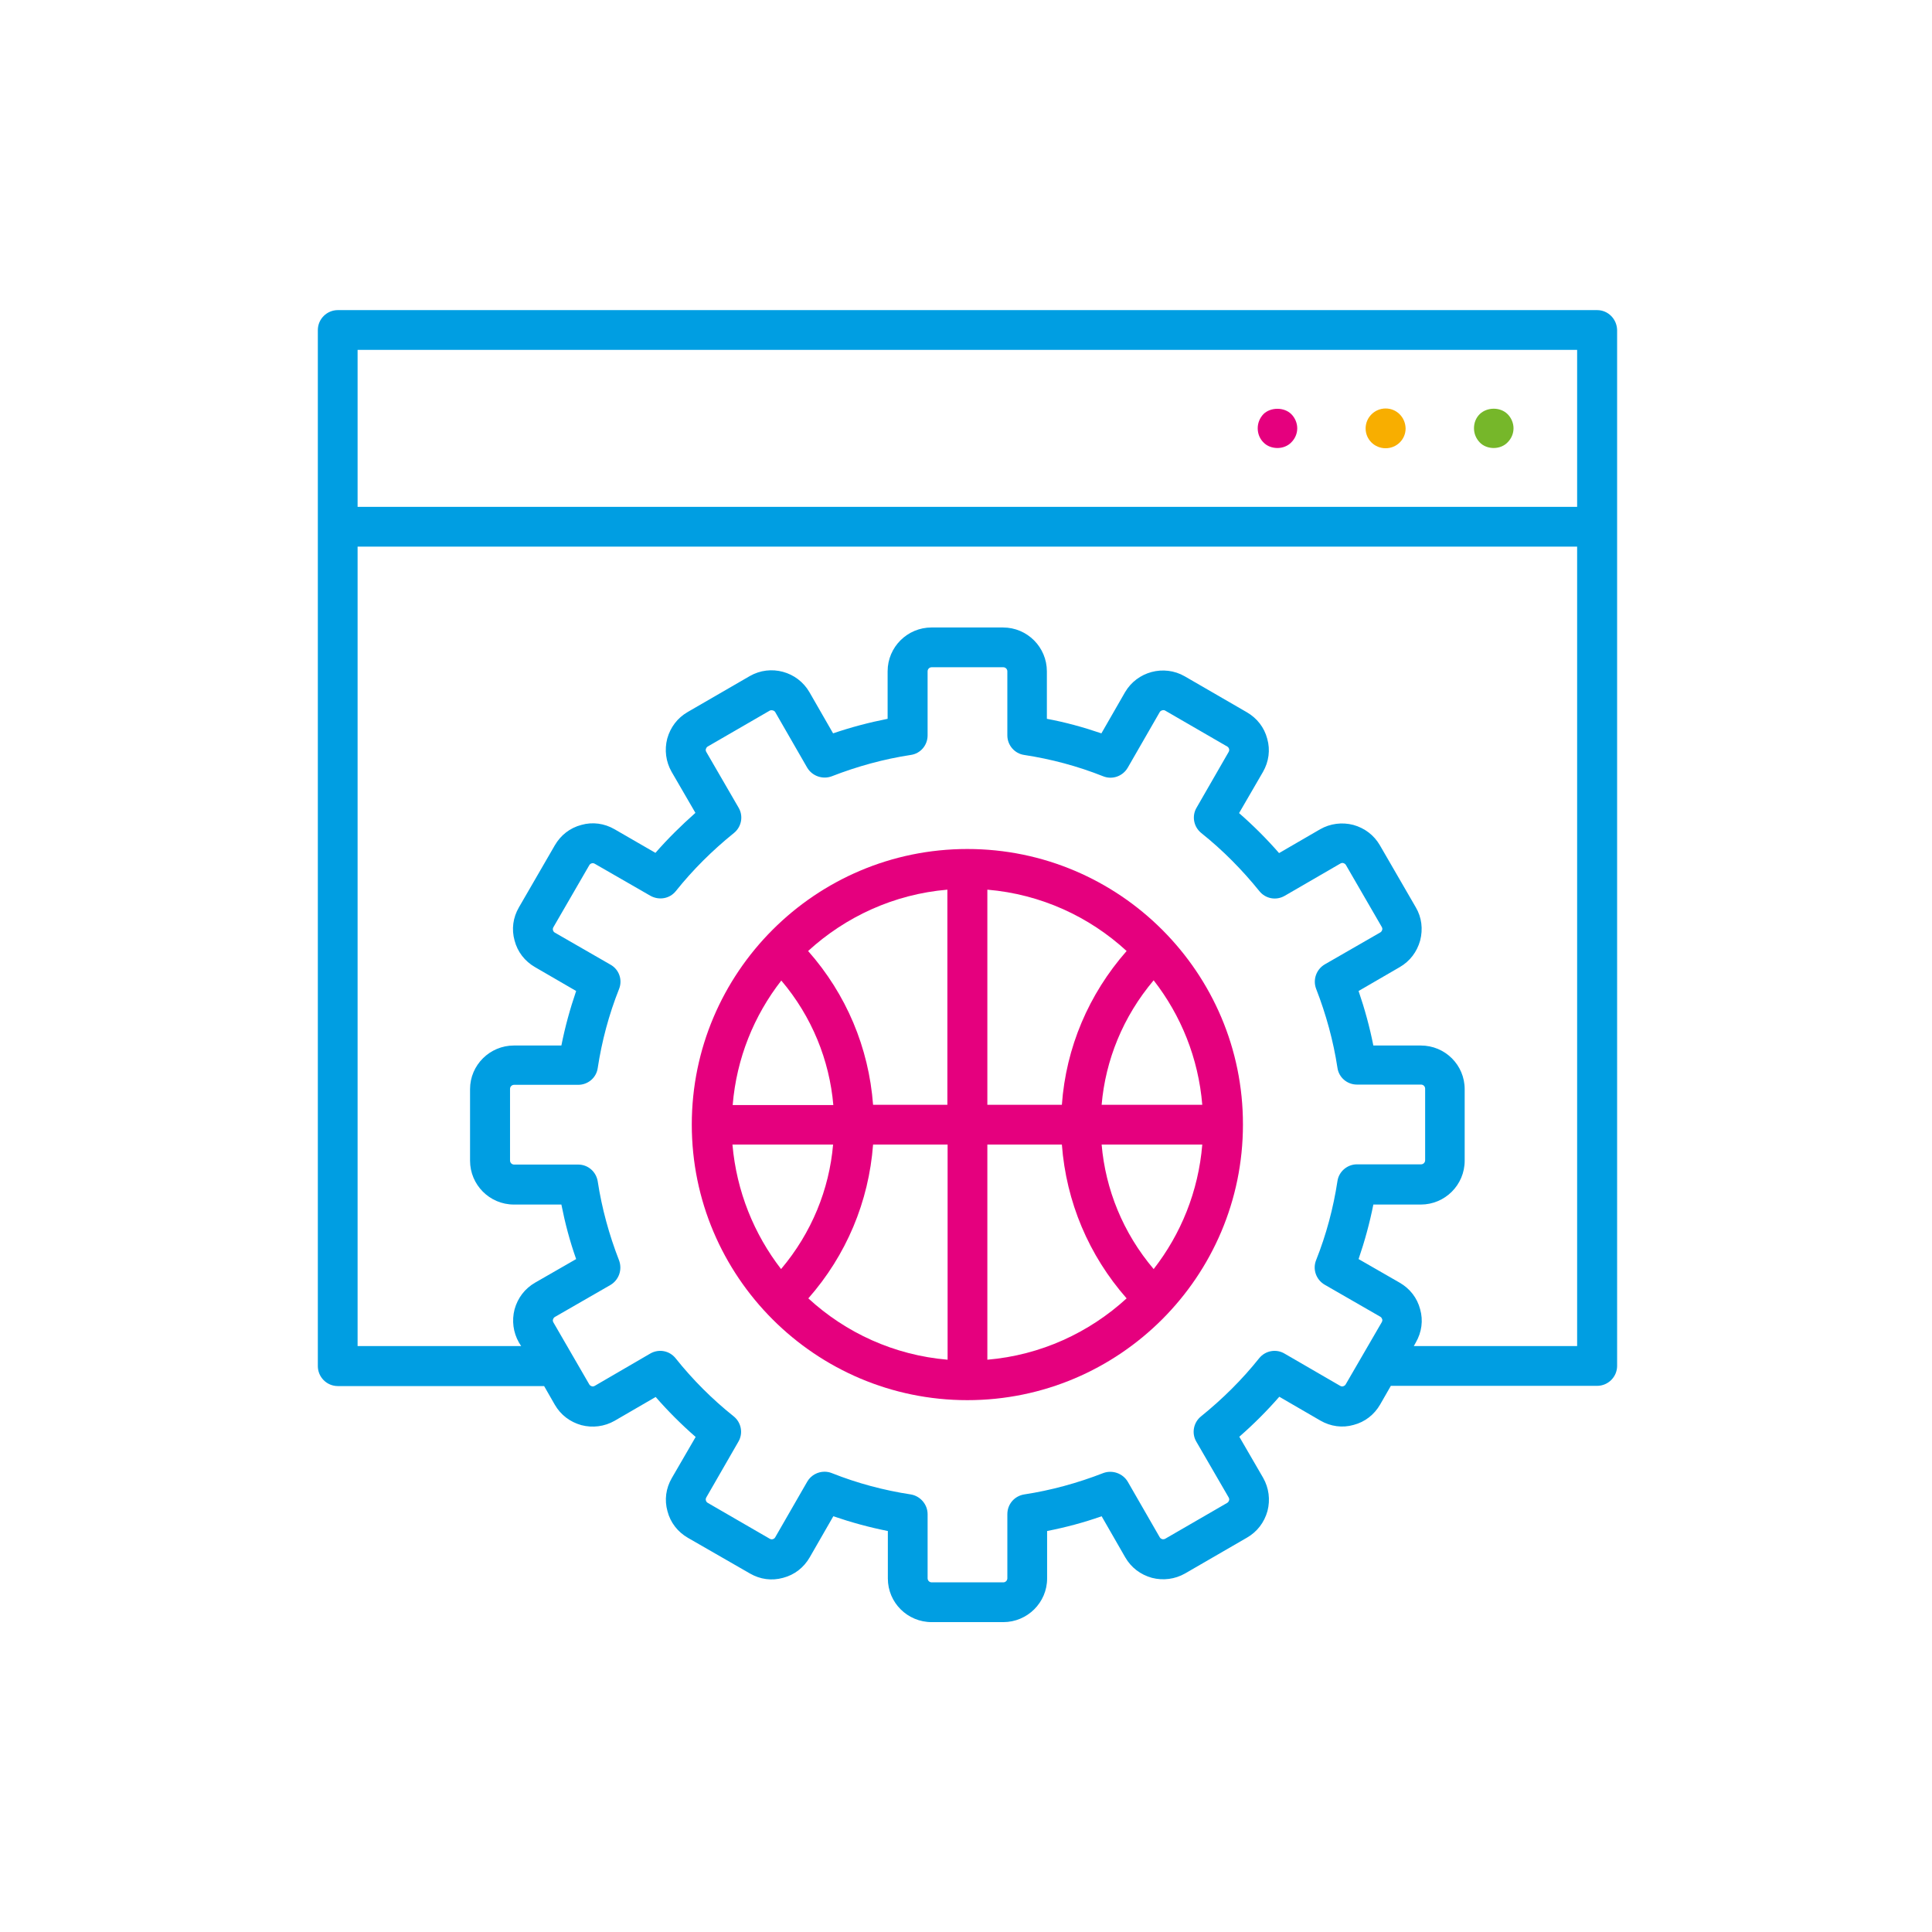 <?xml version="1.0" encoding="utf-8"?>
<!-- Generator: Adobe Illustrator 27.0.1, SVG Export Plug-In . SVG Version: 6.00 Build 0)  -->
<svg version="1.1" id="Calque_1" xmlns="http://www.w3.org/2000/svg" xmlns:xlink="http://www.w3.org/1999/xlink" x="0px" y="0px"
	 viewBox="0 0 850.4 850.4" style="enable-background:new 0 0 850.4 850.4;" xml:space="preserve">
<style type="text/css">
	.st0{fill:#009EE2;}
	.st1{fill:#9C9B9B;}
	.st2{fill:#81CFF4;}
	.st3{fill:#E5007E;}
	.st4{fill:#F8AE00;}
	.st5{fill:#76B72A;}
	.st6{fill:none;stroke:#009EE2;stroke-width:11;stroke-linecap:round;stroke-linejoin:round;stroke-miterlimit:10;}
	.st7{fill:#D9D9D9;}
	.st8{fill:#FFFFFF;}
</style>
<g>
	<path class="st0" d="M703,136.5H148.7c-4.8,0-8.8,3.9-8.8,8.8v86.6v369.4c0,4.8,3.9,8.8,8.8,8.8h90.8l4.7,8.2
		c2.6,4.5,6.7,7.6,11.7,9c5,1.3,10.2,0.6,14.6-1.9l18.1-10.5c5.4,6.2,11.3,12.1,17.6,17.6l-10.5,18.1c-2.6,4.5-3.3,9.6-1.9,14.6
		c1.3,5,4.5,9.1,9,11.7l27.3,15.7c4.5,2.6,9.6,3.3,14.6,1.9c5-1.3,9.1-4.5,11.7-9l10.4-18.1c7.9,2.7,15.9,4.9,24,6.5v20.9
		c0,10.6,8.6,19.2,19.3,19.2h31.5c10.6,0,19.3-8.6,19.3-19.2v-20.9c8.1-1.6,16.1-3.7,24-6.5l10.4,18.1c2.6,4.5,6.7,7.6,11.7,9
		c5,1.3,10.2,0.6,14.6-1.9l27.3-15.8c4.5-2.6,7.6-6.7,9-11.7c1.3-5,0.6-10.2-1.9-14.6l-10.5-18.1c6.3-5.5,12.1-11.3,17.6-17.6
		l18.1,10.5c4.5,2.6,9.7,3.3,14.6,1.9c5-1.3,9.1-4.5,11.7-9l4.7-8.2H703c4.8,0,8.8-3.9,8.8-8.8V231.9v-86.6
		C711.7,140.4,707.8,136.5,703,136.5z M157.4,154h536.8v69.1H157.4V154z M592.3,609.4c-0.3,0.5-0.8,0.7-1.1,0.8
		c-0.3,0.1-0.8,0.1-1.3-0.2l-24.5-14.2c-3.7-2.2-8.5-1.3-11.2,2.1c-7.5,9.4-16.1,17.9-25.5,25.5c-3.4,2.7-4.3,7.5-2.1,11.2
		l14.2,24.5c0.3,0.5,0.3,1,0.2,1.3c-0.1,0.3-0.3,0.8-0.8,1.1l-27.3,15.8c-0.5,0.3-1,0.2-1.3,0.2c-0.3-0.1-0.8-0.3-1.1-0.8
		l-14.1-24.5c-2.2-3.7-6.8-5.3-10.8-3.8c-11.3,4.4-23,7.6-34.8,9.4c-4.3,0.7-7.4,4.3-7.4,8.7v28.2c0,1-0.8,1.8-1.8,1.8h-31.5
		c-1,0-1.8-0.8-1.8-1.8v-28.2c0-4.3-3.2-8-7.4-8.7c-11.8-1.8-23.5-4.9-34.8-9.4c-1-0.4-2.1-0.6-3.2-0.6c-3,0-6,1.6-7.6,4.4
		l-14.1,24.5c-0.3,0.5-0.7,0.7-1.1,0.8c-0.3,0.1-0.8,0.1-1.3-0.2l-27.3-15.8c-0.5-0.3-0.7-0.7-0.8-1.1c-0.1-0.3-0.1-0.8,0.2-1.3
		l14.1-24.5c2.2-3.7,1.3-8.5-2.1-11.2c-9.4-7.5-18-16.1-25.5-25.5c-2.7-3.4-7.4-4.3-11.2-2.1L261.8,610c-0.5,0.3-1,0.3-1.3,0.2
		c-0.3-0.1-0.8-0.3-1.1-0.8l-15.8-27.3c-0.3-0.5-0.3-1-0.2-1.3c0.1-0.3,0.3-0.8,0.8-1.1l24.5-14.1c3.7-2.2,5.3-6.7,3.8-10.8
		c-4.4-11.3-7.6-23-9.4-34.8c-0.7-4.3-4.3-7.4-8.6-7.4h-28.2c-1,0-1.8-0.8-1.8-1.8v-31.5c0-1,0.8-1.8,1.8-1.8h28.2
		c4.3,0,8-3.1,8.6-7.4c1.8-11.8,4.9-23.5,9.4-34.8c1.6-4,0-8.6-3.8-10.7l-24.5-14.1c-0.5-0.3-0.7-0.7-0.8-1.1
		c-0.1-0.3-0.1-0.8,0.2-1.3l15.8-27.3c0.3-0.5,0.7-0.7,1.1-0.8c0.3-0.1,0.8-0.1,1.3,0.2l24.5,14.1c3.8,2.1,8.5,1.3,11.2-2.1
		c7.5-9.4,16.1-17.9,25.5-25.5c3.4-2.7,4.3-7.5,2.1-11.2L310.9,331c-0.3-0.5-0.3-1-0.2-1.3c0.1-0.3,0.3-0.8,0.8-1.1l27.3-15.8
		c0.7-0.4,2-0.1,2.4,0.6l14.1,24.5c2.2,3.7,6.8,5.3,10.8,3.8c11.3-4.4,23-7.6,34.8-9.4c4.3-0.6,7.4-4.3,7.4-8.6v-28.2
		c0-1,0.8-1.8,1.8-1.8h31.5c1,0,1.8,0.8,1.8,1.8v28.2c0,4.3,3.2,8,7.4,8.6c11.8,1.8,23.5,4.9,34.8,9.4c4,1.6,8.6,0,10.8-3.8
		l14.1-24.5c0.4-0.7,1.7-1.1,2.4-0.6l27.3,15.8c0.5,0.3,0.7,0.7,0.8,1.1c0.1,0.3,0.1,0.8-0.2,1.3l-14.1,24.5
		c-2.2,3.7-1.3,8.5,2.1,11.2c9.4,7.5,17.9,16.1,25.5,25.5c2.7,3.4,7.4,4.3,11.2,2.1l24.5-14.2c0.5-0.3,1-0.3,1.3-0.2
		c0.3,0.1,0.8,0.3,1.1,0.8l15.8,27.3c0.3,0.5,0.3,1,0.2,1.3c-0.1,0.3-0.3,0.8-0.8,1.1l-24.5,14.1c-3.7,2.2-5.3,6.7-3.8,10.7
		c4.4,11.3,7.6,23,9.4,34.8c0.6,4.3,4.3,7.4,8.6,7.4h28.2c1,0,1.8,0.8,1.8,1.8v31.5c0,1-0.8,1.8-1.8,1.8h-28.2c-4.3,0-8,3.2-8.6,7.4
		c-1.8,11.8-4.9,23.5-9.4,34.8c-1.6,4,0,8.6,3.8,10.8l24.5,14.1c0.5,0.3,0.7,0.8,0.8,1.1c0.1,0.3,0.1,0.8-0.2,1.3L592.3,609.4z
		 M694.3,592.5h-72l0.9-1.6c2.6-4.5,3.3-9.7,1.9-14.6c-1.3-5-4.5-9.1-9-11.7l-18.1-10.4c2.7-7.9,4.9-15.9,6.5-24h20.9
		c10.6,0,19.3-8.6,19.3-19.3v-31.5c0-10.6-8.6-19.2-19.3-19.2h-20.9c-1.6-8.1-3.8-16.1-6.5-24l18.1-10.5c4.5-2.6,7.6-6.7,9-11.7
		c1.3-5,0.7-10.2-1.9-14.6l-15.8-27.3c-2.6-4.5-6.7-7.6-11.7-9c-5-1.3-10.2-0.6-14.6,1.9L563,375.5c-5.4-6.2-11.3-12.1-17.6-17.6
		l10.5-18.1c2.6-4.5,3.3-9.7,1.9-14.6c-1.3-5-4.5-9.1-9-11.7l-27.3-15.8c-9.2-5.3-21-2.1-26.3,7l-10.4,18.1
		c-7.9-2.7-15.9-4.9-24-6.4v-20.9c0-10.6-8.6-19.3-19.3-19.3h-31.5c-10.6,0-19.3,8.6-19.3,19.3v20.9c-8.1,1.6-16.1,3.7-24,6.4
		l-10.4-18.1c-5.3-9.2-17.1-12.4-26.3-7.1l-27.3,15.8c-4.5,2.6-7.6,6.7-9,11.7c-1.3,5-0.6,10.2,1.9,14.6l10.5,18.1
		c-6.2,5.5-12.1,11.3-17.6,17.6L270.5,365c-4.5-2.6-9.7-3.3-14.6-1.9c-5,1.3-9.1,4.5-11.7,9l-15.8,27.3c-2.6,4.5-3.3,9.6-1.9,14.6
		c1.3,5,4.5,9.1,9,11.7l18.1,10.5c-2.7,7.9-4.9,15.9-6.5,24h-20.9c-10.6,0-19.3,8.6-19.3,19.2v31.5c0,10.6,8.6,19.3,19.3,19.3h20.9
		c1.6,8.1,3.7,16.1,6.5,24l-18.1,10.4c-4.5,2.6-7.6,6.7-9,11.7c-1.3,5-0.6,10.2,1.9,14.6l1,1.6h-72V240.6h536.8V592.5z"/>
	<path class="st5" d="M651.3,182.3c-1.7,1.7-2.5,3.9-2.5,6.2c0,2.4,0.9,4.5,2.5,6.2c1.6,1.7,3.9,2.5,6.2,2.5c2.3,0,4.6-0.9,6.1-2.5
		c1.7-1.7,2.6-3.9,2.6-6.2c0-2.3-1-4.6-2.6-6.2C660.4,179.1,654.6,179.1,651.3,182.3z"/>
	<path class="st4" d="M609.9,179.8c-4.8,0-8.8,3.9-8.8,8.8c0,4.8,3.9,8.7,8.8,8.7c4.9,0,8.8-3.9,8.8-8.7
		C618.6,183.7,614.8,179.8,609.9,179.8z"/>
	<path class="st3" d="M556.1,182.3c-1.6,1.7-2.5,3.9-2.5,6.2c0,2.4,0.9,4.6,2.5,6.2c1.6,1.7,3.9,2.5,6.2,2.5c2.3,0,4.6-0.9,6.1-2.5
		c1.7-1.7,2.6-3.9,2.6-6.2c0-2.3-1-4.6-2.6-6.2C565.2,179.1,559.2,179.2,556.1,182.3z"/>
	<path class="st3" d="M425.8,373.7c-66.9,0-121.3,54.4-121.3,121.3c0,66.9,54.4,121.3,121.3,121.3c66.9,0,121.3-54.4,121.3-121.3
		C547.2,428.2,492.8,373.7,425.8,373.7z M507.8,558.6c-13.5-15.9-21.2-35.1-22.9-54.8h44.3C527.5,524.4,519.8,543.2,507.8,558.6z
		 M322.4,503.8h44.3c-1.7,19.7-9.4,38.8-22.9,54.8C331.9,543.2,324.2,524.4,322.4,503.8z M343.9,431.6
		c13.5,15.9,21.2,35.1,22.9,54.8h-44.3C324.2,465.8,331.9,447,343.9,431.6z M434.6,486.3v-94.7c23.6,2,44.9,11.9,61.3,27
		c-16.7,19-26.7,42.5-28.5,67.7H434.6z M417.1,486.3h-32.8c-1.9-25.2-11.8-48.7-28.6-67.7c16.5-15.1,37.8-25,61.3-27V486.3z
		 M384.3,503.8h32.8v94.7c-23.6-2-44.9-11.9-61.3-27C372.5,552.5,382.4,529,384.3,503.8z M434.6,503.8h32.8
		c1.9,25.2,11.8,48.7,28.5,67.7c-16.5,15.1-37.8,25-61.3,27V503.8z M484.9,486.3c1.7-19.7,9.4-38.8,22.9-54.8
		c12,15.4,19.7,34.2,21.4,54.8H484.9z"/>
</g>
</svg>
